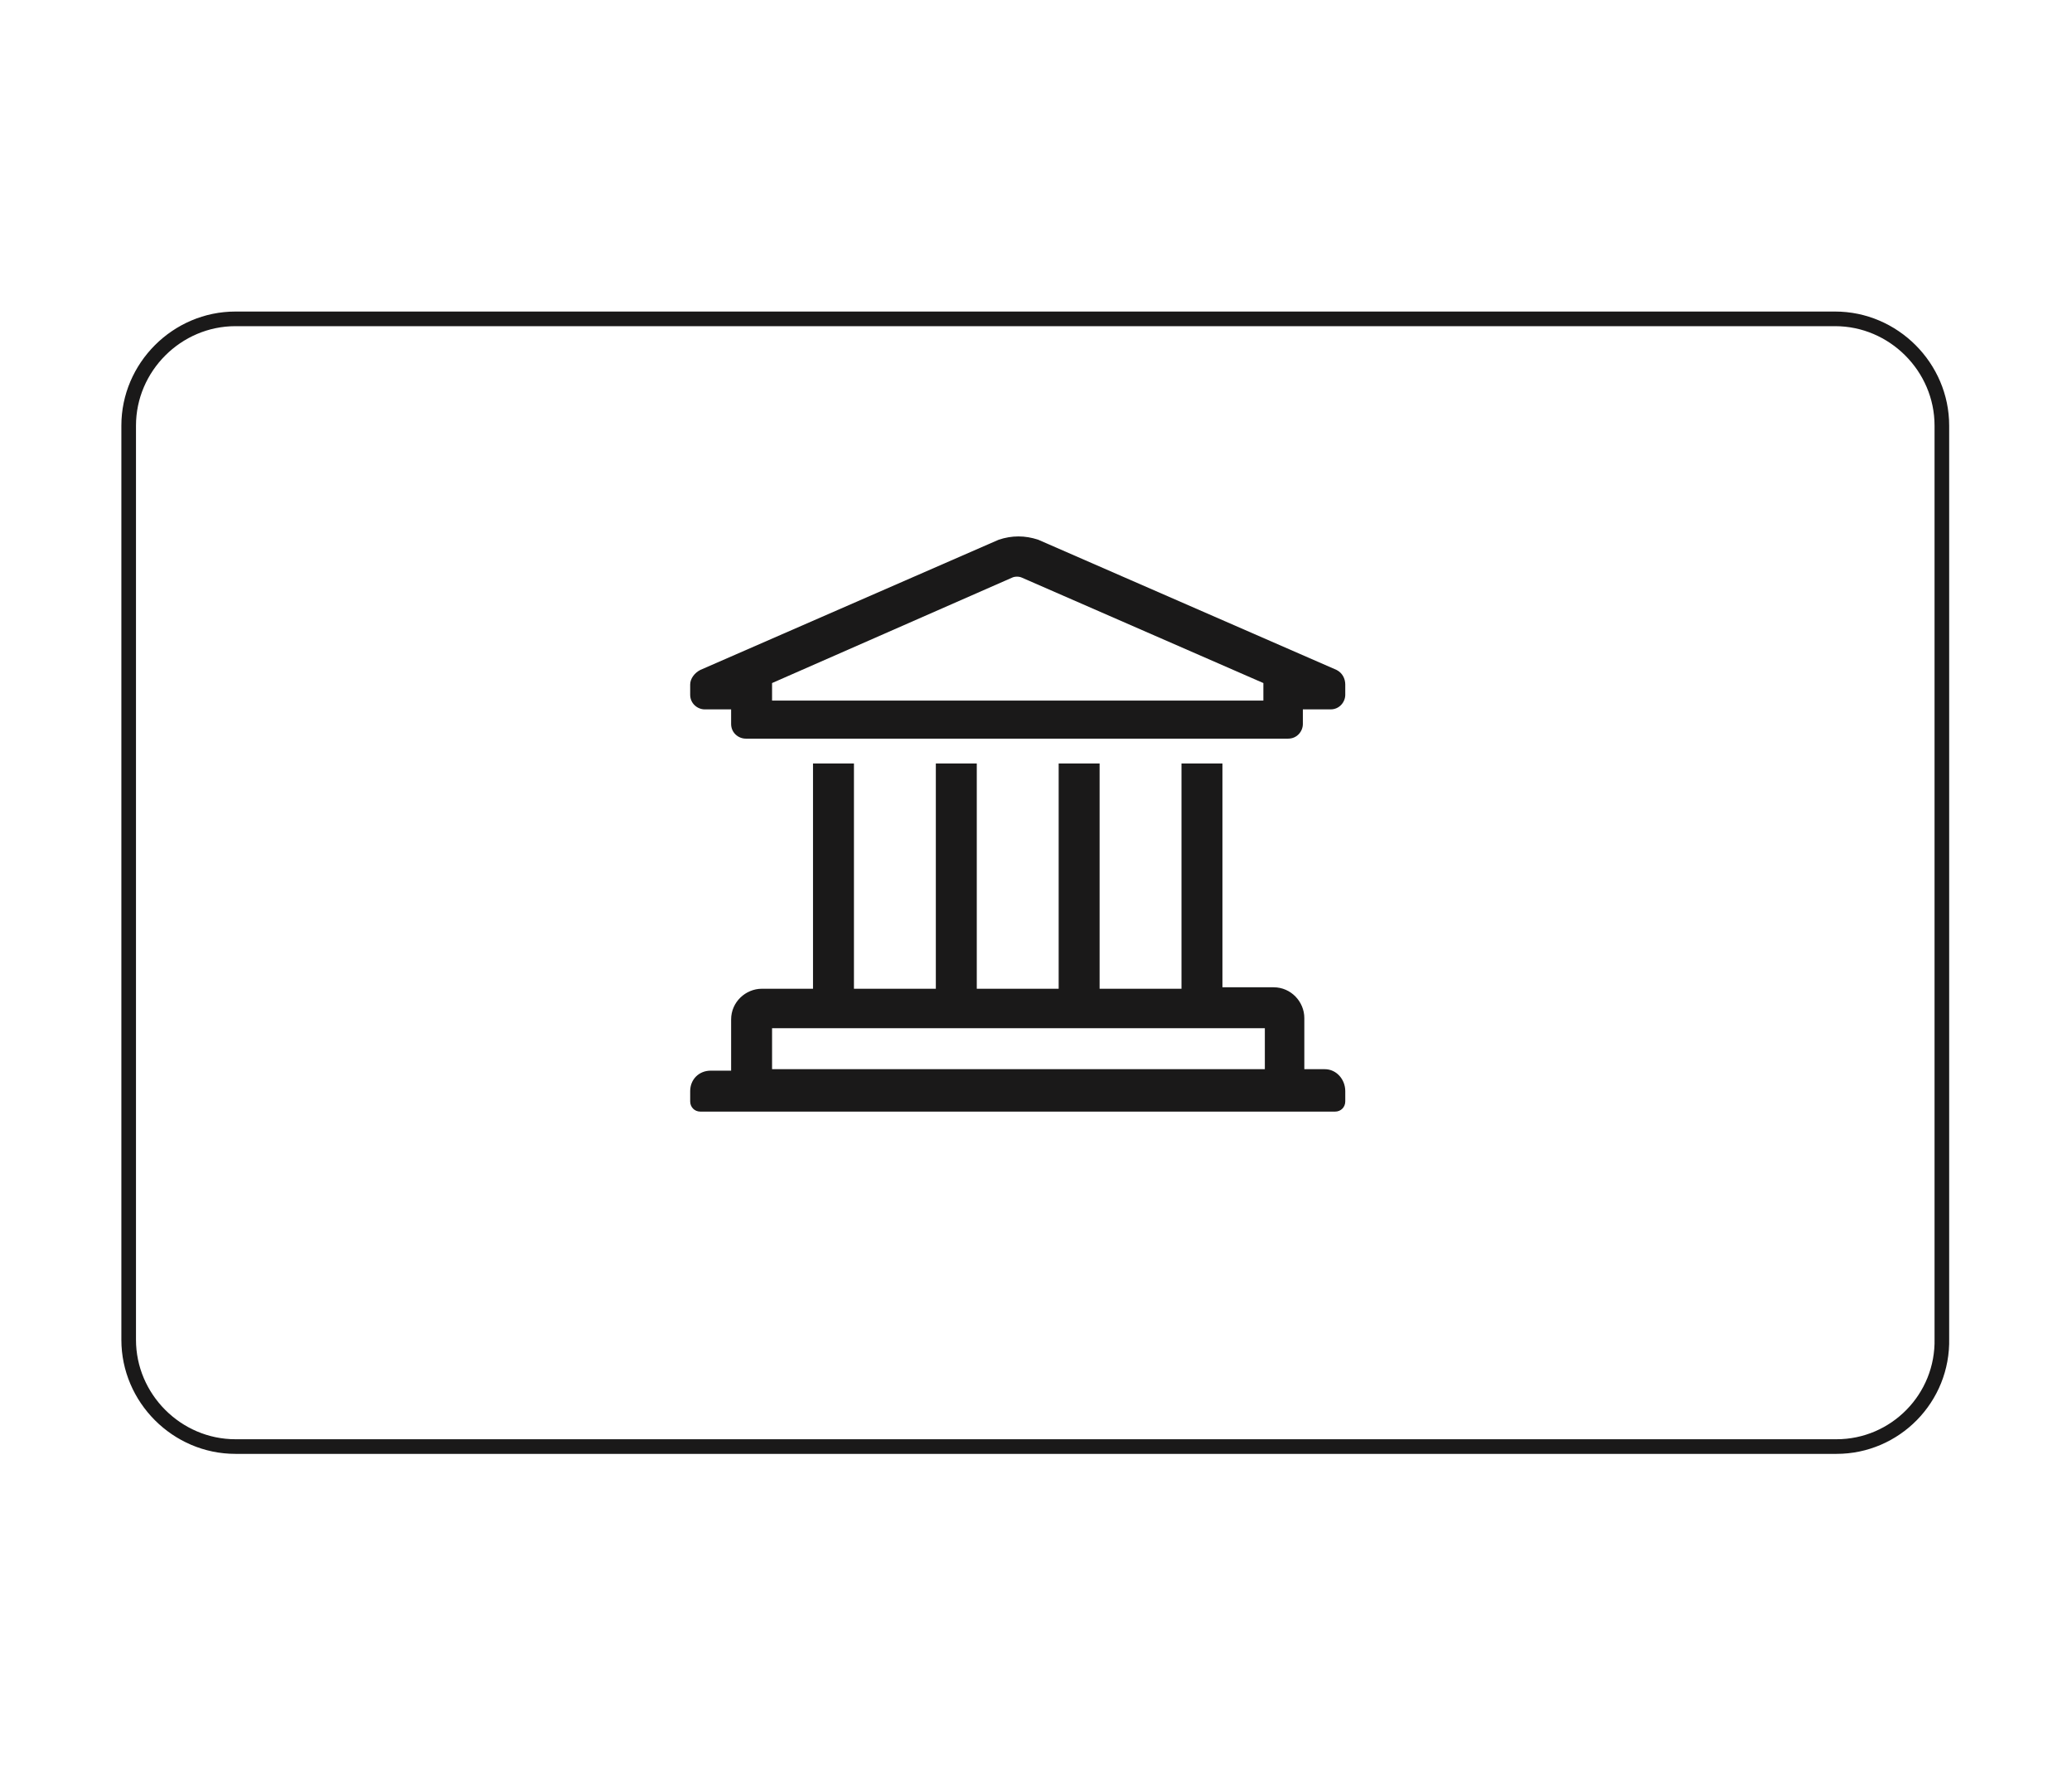 <svg xmlns="http://www.w3.org/2000/svg" xmlns:xlink="http://www.w3.org/1999/xlink" id="Ebene_1" x="0px" y="0px" viewBox="0 0 141.7 120.7" style="enable-background:new 0 0 141.7 120.7;" xml:space="preserve">
<style type="text/css">
	.st0{fill:none;stroke:#1A1919;stroke-miterlimit:10;}
	.st1{fill:#1A1919;}
</style>
<g>
	<path class="st0" d="M125.6,98.9H16.1c-4,0-7.3-3.3-7.3-7.3V29.1c0-4,3.3-7.3,7.3-7.3h109.4c4,0,7.3,3.3,7.3,7.3v62.4   C132.9,95.6,129.6,98.9,125.6,98.9z"></path>
</g>
<g>
	<path class="st1" d="M90.6,73.1h-1.4v-3.5c0-1.1-0.9-2.1-2.1-2.1h-3.5V52.2h-2.8v15.4h-5.6V52.2h-2.8v15.4h-5.6V52.2H64v15.4h-5.6   V52.2h-2.8v15.4h-3.5c-1.1,0-2.1,0.9-2.1,2.1v3.5h-1.4c-0.8,0-1.4,0.6-1.4,1.4v0.7c0,0.4,0.3,0.7,0.7,0.7h43.4   c0.4,0,0.7-0.3,0.7-0.7v-0.7C92,73.8,91.4,73.1,90.6,73.1z M52.8,70.3h33.7v2.8H52.8V70.3z M91.4,45.8l-20.4-8.9   c-0.9-0.3-1.8-0.3-2.7,0l-20.4,8.9c-0.4,0.2-0.7,0.6-0.7,1v0.7c0,0.6,0.5,1,1,1H50v1c0,0.6,0.5,1,1,1h37.1c0.6,0,1-0.5,1-1v-1H91   c0.6,0,1-0.5,1-1v-0.7C92,46.4,91.8,46,91.4,45.8z M86.5,47.9H52.8v-1.2l16.4-7.2c0.2-0.1,0.5-0.1,0.7,0l16.5,7.2V47.9z"></path>
</g>
</svg>